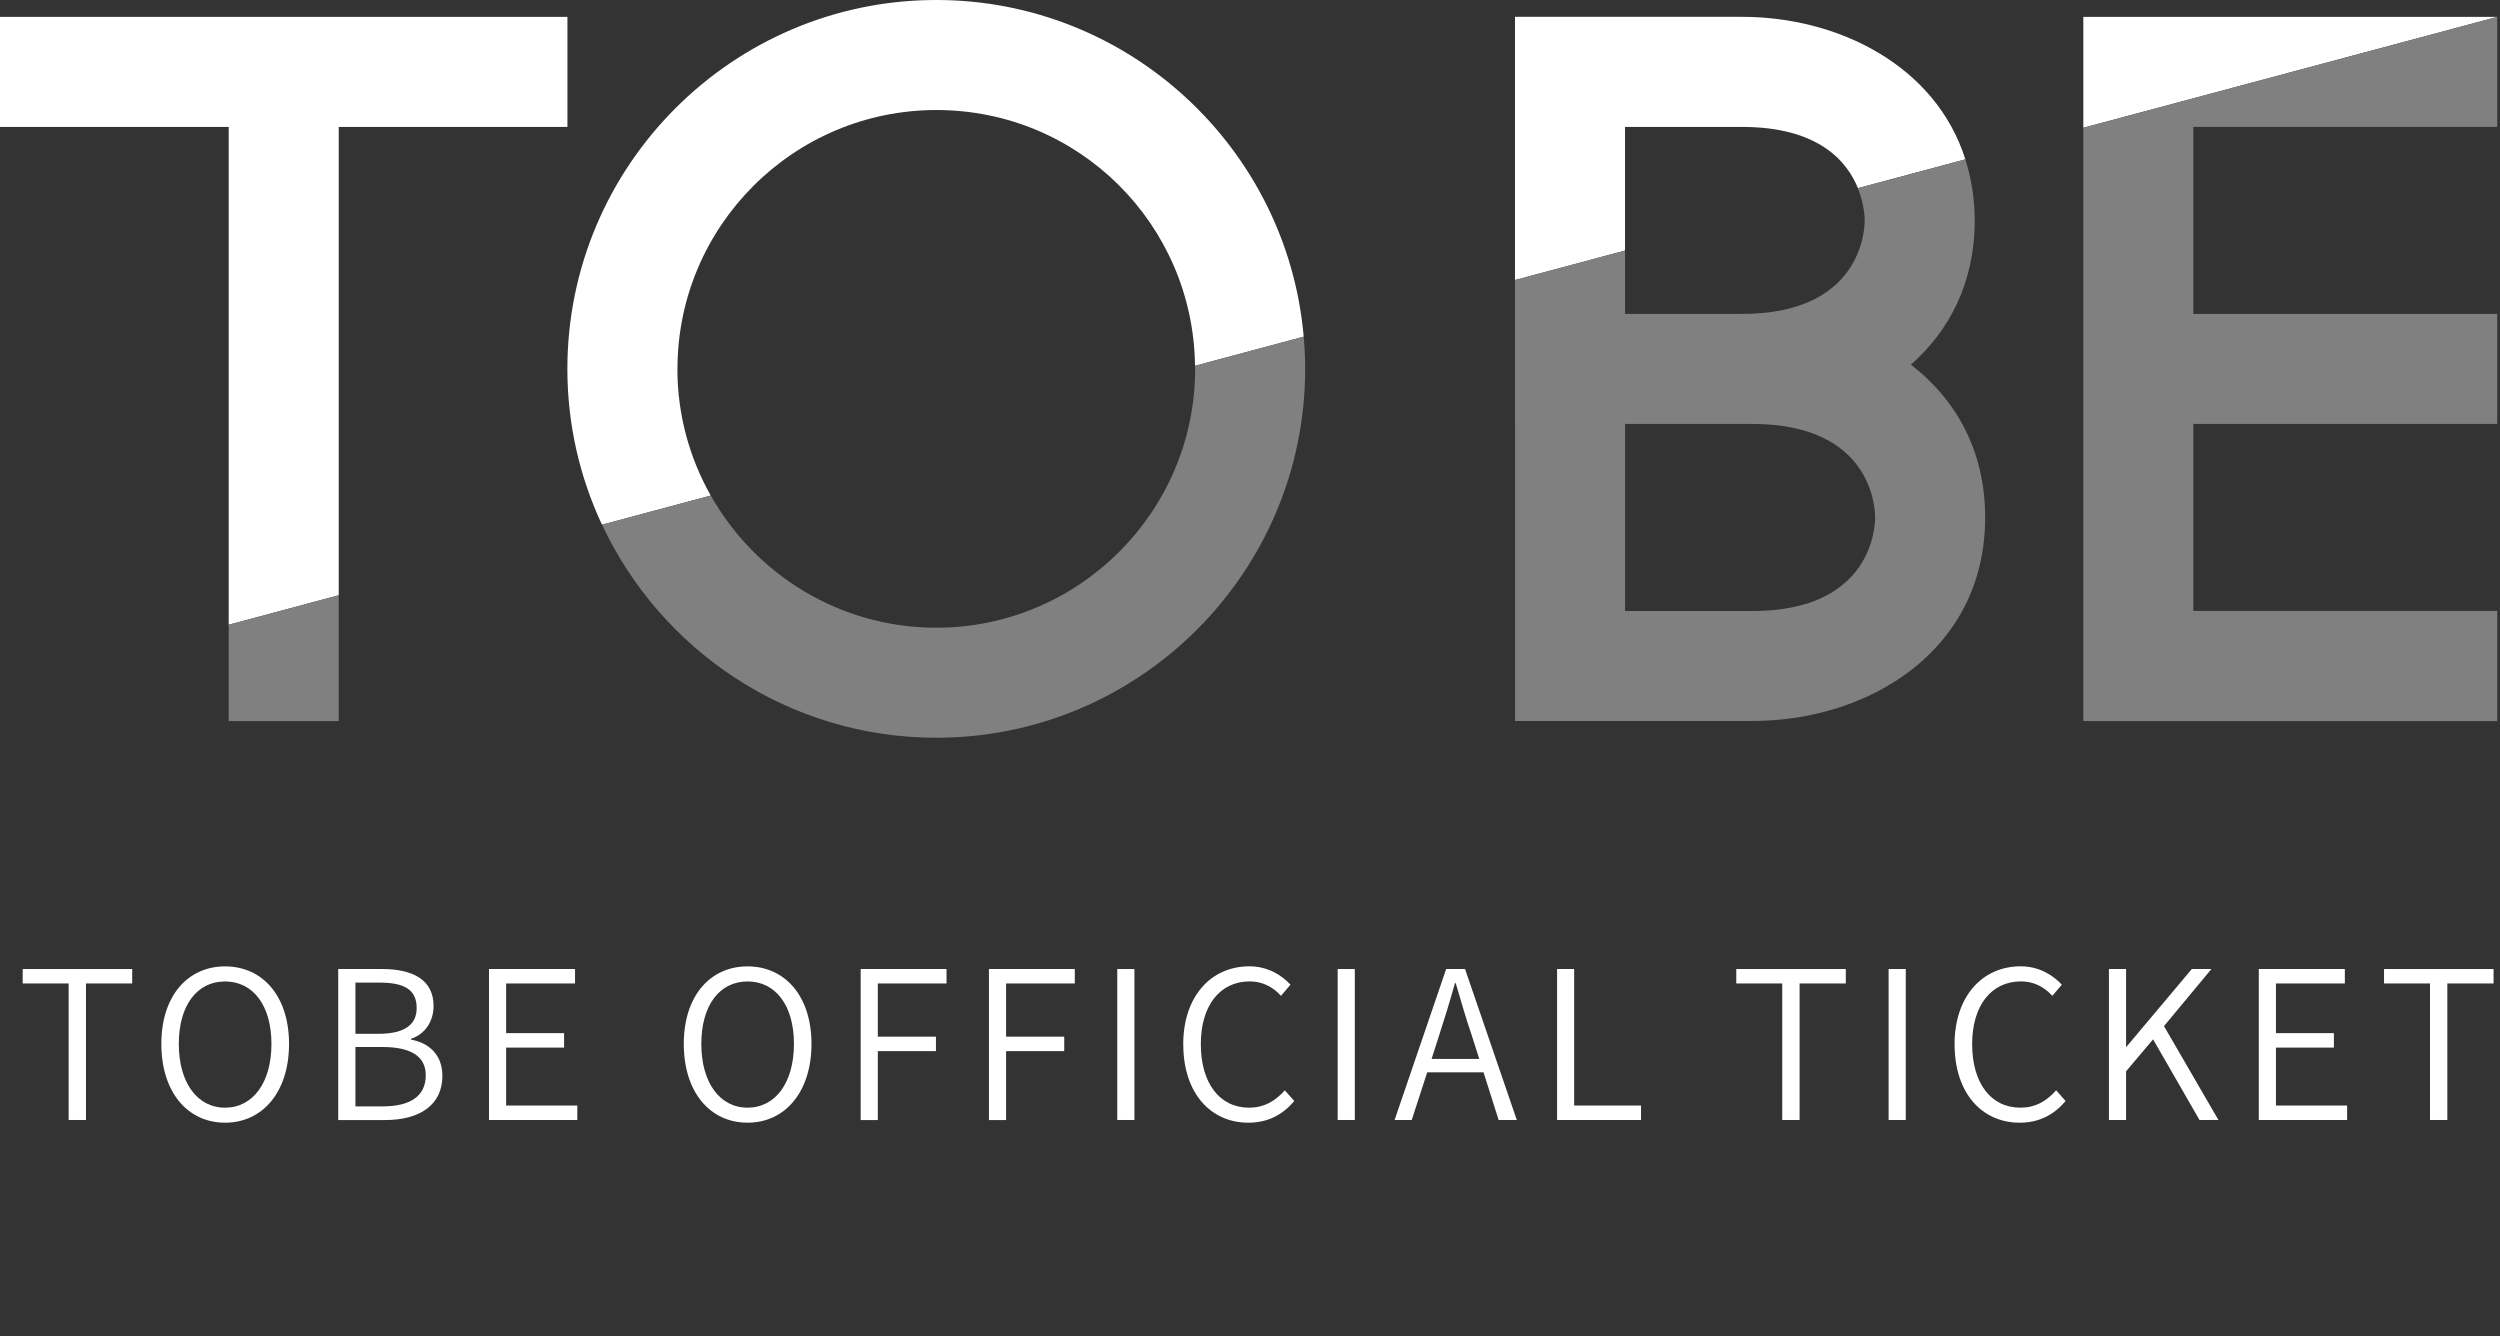 <?xml version="1.0" encoding="UTF-8"?>
<svg id="_レイヤー_2" data-name="レイヤー 2" xmlns="http://www.w3.org/2000/svg" viewBox="0 0 387.84 207.29">
  <rect x="0" y="0" width="387.84" height="207.29" fill="#333333" stroke="none"/>
  <defs>
    <style>
      .cls-1 {
        fill: gray;
      }

      .cls-1, .cls-2 {
        stroke-width: 0px;
      }

      .cls-2 {
        fill: #fff;
      }
    </style>
  </defs>
  <g id="_レイヤー_1-2" data-name="レイヤー 1">
    <g>
      <g>
        <polygon class="cls-2" points="52.55 19.69 88.03 19.69 88.03 2.62 52.55 2.62 35.48 2.62 0 2.62 0 19.69 35.48 19.69 35.48 96.92 52.55 92.34 52.55 19.69"/>
        <path class="cls-2" d="M252.11,19.69h18.15c11.79,0,16.27,5.28,17.97,9.5l16.67-4.47c-4.6-14.53-19.68-22.11-34.65-22.11h-35.22v40.83l17.07-4.57v-19.18Z"/>
        <path class="cls-2" d="M105.1,57.23c0-22.14,18.01-40.16,40.16-40.16s39.87,17.76,40.13,39.68l16.86-4.52C199.71,23.01,175.12,0,145.25,0c-31.56,0-57.23,25.67-57.23,57.23,0,8.63,1.93,16.82,5.37,24.17l16.87-4.52c-3.28-5.82-5.17-12.51-5.17-19.65Z"/>
        <polygon class="cls-2" points="323.2 19.82 387.41 2.62 323.2 2.62 323.2 19.82"/>
        <polygon class="cls-1" points="323.2 111.86 387.41 111.86 387.41 94.78 340.27 94.78 340.27 65.77 387.41 65.77 387.41 48.7 340.27 48.7 340.27 19.69 387.41 19.69 387.41 2.62 323.2 19.82 323.2 111.86"/>
        <path class="cls-1" d="M145.25,114.45c31.56,0,57.23-25.67,57.23-57.23,0-1.68-.09-3.35-.23-5l-16.86,4.52c0,.16.02.32.02.48,0,22.14-18.01,40.16-40.16,40.16-15,0-28.09-8.28-34.98-20.51l-16.87,4.52c9.13,19.51,28.93,33.06,51.86,33.06Z"/>
        <polygon class="cls-1" points="52.55 111.86 52.55 92.34 35.48 96.92 35.48 111.86 52.55 111.86"/>
        <path class="cls-1" d="M235.04,65.77v46.08h36.83c17.94,0,36.1-10.85,36.1-31.58,0-10.46-4.63-18.4-11.52-23.7,5.99-5.27,9.9-12.76,9.9-22.38,0-3.44-.54-6.58-1.46-9.47l-16.67,4.47c.97,2.4,1.06,4.47,1.06,5,0,1.49-.53,14.51-19.03,14.51h-18.15v-9.83l-17.07,4.57v22.33ZM252.11,65.77h19.76c18.5,0,19.03,13.02,19.03,14.51s-.53,14.51-19.03,14.51h-19.76v-29.01Z"/>
      </g>
      <g>
        <path class="cls-2" d="M10.66,152.57H3.52v-2.24h16.99v2.24h-7.17v21.18h-2.69v-21.18Z"/>
        <path class="cls-2" d="M25.03,161.95c0-7.46,4.1-12.03,9.89-12.03s9.92,4.58,9.92,12.03-4.1,12.22-9.92,12.22-9.89-4.74-9.89-12.22ZM42.11,161.95c0-5.98-2.85-9.69-7.2-9.69s-7.17,3.71-7.17,9.69,2.85,9.89,7.17,9.89,7.2-3.87,7.2-9.89Z"/>
        <path class="cls-2" d="M52.48,150.33h6.78c4.77,0,8,1.66,8,5.73,0,2.33-1.25,4.35-3.49,5.09v.13c2.88.54,4.86,2.43,4.86,5.63,0,4.58-3.62,6.85-8.86,6.85h-7.3v-23.42ZM58.72,160.38c4.22,0,5.92-1.54,5.92-4,0-2.88-1.95-3.94-5.76-3.94h-3.74v7.94h3.58ZM59.36,171.64c4.16,0,6.69-1.5,6.69-4.83,0-3.01-2.43-4.38-6.69-4.38h-4.22v9.21h4.22Z"/>
        <path class="cls-2" d="M75.87,150.33h13.34v2.24h-10.69v7.71h8.99v2.24h-8.99v8.99h11.04v2.24h-13.7v-23.42Z"/>
        <path class="cls-2" d="M106.08,161.95c0-7.46,4.1-12.03,9.89-12.03s9.92,4.58,9.92,12.03-4.1,12.22-9.92,12.22-9.89-4.74-9.89-12.22ZM123.17,161.95c0-5.98-2.85-9.69-7.2-9.69s-7.17,3.71-7.17,9.69,2.85,9.89,7.17,9.89,7.2-3.87,7.2-9.89Z"/>
        <path class="cls-2" d="M133.53,150.33h13.31v2.24h-10.66v8.26h9.02v2.24h-9.02v10.69h-2.66v-23.42Z"/>
        <path class="cls-2" d="M153.43,150.33h13.31v2.24h-10.66v8.26h9.02v2.24h-9.02v10.69h-2.66v-23.42Z"/>
        <path class="cls-2" d="M173.33,150.33h2.66v23.42h-2.66v-23.42Z"/>
        <path class="cls-2" d="M183.56,162.04c0-7.52,4.35-12.13,10.27-12.13,2.85,0,5.02,1.38,6.37,2.85l-1.47,1.73c-1.22-1.34-2.82-2.24-4.86-2.24-4.58,0-7.58,3.71-7.58,9.73s2.88,9.86,7.49,9.86c2.27,0,4-.96,5.54-2.69l1.47,1.66c-1.82,2.14-4.1,3.36-7.14,3.36-5.79,0-10.08-4.54-10.08-12.13Z"/>
        <path class="cls-2" d="M207.52,150.33h2.66v23.42h-2.66v-23.42Z"/>
        <path class="cls-2" d="M224.37,150.33h2.91l8.03,23.42h-2.82l-2.34-7.39h-8.74l-2.4,7.39h-2.66l8-23.42ZM222.1,164.28h7.39l-1.22-3.81c-.9-2.66-1.63-5.18-2.43-7.94h-.13c-.77,2.78-1.54,5.28-2.4,7.94l-1.22,3.81Z"/>
        <path class="cls-2" d="M241.55,150.33h2.66v21.18h10.37v2.24h-13.02v-23.42Z"/>
        <path class="cls-2" d="M276.5,152.57h-7.14v-2.24h16.99v2.24h-7.17v21.18h-2.69v-21.18Z"/>
        <path class="cls-2" d="M292.99,150.33h2.66v23.42h-2.66v-23.42Z"/>
        <path class="cls-2" d="M303.22,162.04c0-7.52,4.35-12.13,10.27-12.13,2.85,0,5.02,1.38,6.37,2.85l-1.47,1.73c-1.22-1.34-2.82-2.24-4.86-2.24-4.58,0-7.58,3.71-7.58,9.73s2.88,9.86,7.49,9.86c2.27,0,4-.96,5.54-2.69l1.47,1.66c-1.82,2.14-4.1,3.36-7.14,3.36-5.79,0-10.08-4.54-10.08-12.13Z"/>
        <path class="cls-2" d="M327.17,150.33h2.66v12.06h.06l10.14-12.06h3.04l-7.36,8.86,8.45,14.56h-2.94l-7.2-12.51-4.19,4.96v7.55h-2.66v-23.42Z"/>
        <path class="cls-2" d="M350.43,150.33h13.34v2.24h-10.69v7.71h8.99v2.24h-8.99v8.99h11.04v2.24h-13.7v-23.42Z"/>
        <path class="cls-2" d="M376.99,152.57h-7.14v-2.24h16.99v2.24h-7.17v21.18h-2.69v-21.18Z"/>
      </g>
    </g>
  </g>
</svg>